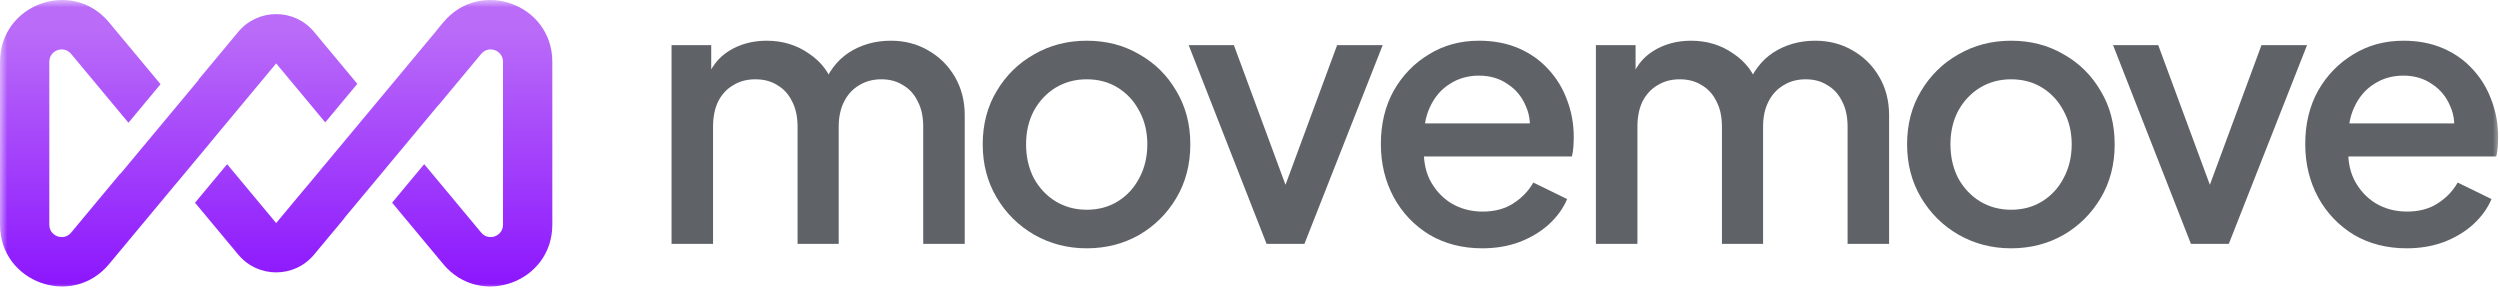 <svg width="172" height="20" viewBox="0 0 172 20" fill="none" xmlns="http://www.w3.org/2000/svg">
<g clip-path="url(#clip0_650_86)">
<mask id="mask0_650_86" style="mask-type:luminance" maskUnits="userSpaceOnUse" x="0" y="0" width="172" height="20">
<path d="M172 0H0V20H172V0Z" fill="white"/>
</mask>
<g mask="url(#mask0_650_86)">
<path d="M46.202 16.78V3.105H48.932V6.062L48.578 5.607C48.864 4.68 49.387 3.981 50.145 3.509C50.903 3.037 51.771 2.801 52.749 2.801C53.844 2.801 54.813 3.096 55.656 3.686C56.515 4.259 57.088 5.026 57.375 5.986L56.566 6.062C56.97 4.967 57.585 4.149 58.411 3.61C59.254 3.071 60.214 2.801 61.293 2.801C62.237 2.801 63.088 3.02 63.846 3.459C64.621 3.897 65.236 4.503 65.691 5.279C66.146 6.054 66.374 6.939 66.374 7.933V16.78H63.517V8.716C63.517 8.026 63.391 7.444 63.138 6.972C62.902 6.484 62.565 6.113 62.127 5.86C61.706 5.59 61.209 5.456 60.636 5.456C60.063 5.456 59.557 5.59 59.119 5.86C58.681 6.113 58.335 6.484 58.083 6.972C57.83 7.461 57.703 8.042 57.703 8.716V16.78H54.872V8.716C54.872 8.026 54.746 7.444 54.493 6.972C54.257 6.484 53.92 6.113 53.482 5.86C53.06 5.59 52.555 5.456 51.965 5.456C51.392 5.456 50.886 5.59 50.448 5.86C50.01 6.113 49.665 6.484 49.412 6.972C49.176 7.461 49.058 8.042 49.058 8.716V16.78H46.202Z" fill="#5F6368"/>
<path d="M74.765 17.084C73.451 17.084 72.246 16.772 71.15 16.148C70.072 15.525 69.212 14.674 68.572 13.595C67.931 12.517 67.611 11.295 67.611 9.93C67.611 8.548 67.931 7.326 68.572 6.264C69.212 5.186 70.072 4.343 71.15 3.737C72.229 3.113 73.434 2.801 74.765 2.801C76.113 2.801 77.318 3.113 78.38 3.737C79.458 4.343 80.309 5.186 80.933 6.264C81.573 7.326 81.894 8.548 81.894 9.93C81.894 11.312 81.573 12.542 80.933 13.621C80.293 14.699 79.433 15.55 78.355 16.174C77.276 16.78 76.079 17.084 74.765 17.084ZM74.765 14.43C75.574 14.43 76.29 14.236 76.914 13.848C77.537 13.46 78.026 12.93 78.38 12.255C78.751 11.565 78.936 10.789 78.936 9.93C78.936 9.07 78.751 8.304 78.38 7.63C78.026 6.955 77.537 6.425 76.914 6.037C76.29 5.649 75.574 5.456 74.765 5.456C73.973 5.456 73.257 5.649 72.616 6.037C71.993 6.425 71.496 6.955 71.125 7.63C70.771 8.304 70.594 9.07 70.594 9.93C70.594 10.789 70.771 11.565 71.125 12.255C71.496 12.93 71.993 13.46 72.616 13.848C73.257 14.236 73.973 14.43 74.765 14.43Z" fill="#5F6368"/>
<path d="M87.141 16.78L81.781 3.105H84.891L89.011 14.253H87.874L91.994 3.105H95.129L89.744 16.78H87.141Z" fill="#5F6368"/>
<path d="M101.98 17.084C100.615 17.084 99.401 16.772 98.34 16.148C97.295 15.508 96.478 14.649 95.888 13.57C95.298 12.475 95.003 11.253 95.003 9.905C95.003 8.523 95.298 7.301 95.888 6.239C96.494 5.177 97.303 4.343 98.314 3.737C99.326 3.113 100.472 2.801 101.752 2.801C102.78 2.801 103.699 2.978 104.508 3.332C105.317 3.686 105.999 4.175 106.555 4.798C107.111 5.405 107.533 6.104 107.819 6.896C108.123 7.689 108.274 8.531 108.274 9.424C108.274 9.643 108.266 9.871 108.249 10.107C108.232 10.343 108.198 10.562 108.148 10.764H97.253V8.489H106.53L105.165 9.525C105.333 8.7 105.275 7.967 104.988 7.326C104.718 6.669 104.297 6.155 103.724 5.784C103.168 5.397 102.511 5.203 101.752 5.203C100.994 5.203 100.32 5.397 99.73 5.784C99.14 6.155 98.685 6.694 98.365 7.402C98.045 8.093 97.918 8.936 97.986 9.93C97.902 10.857 98.028 11.666 98.365 12.357C98.719 13.048 99.208 13.587 99.831 13.975C100.472 14.362 101.196 14.556 102.005 14.556C102.831 14.556 103.53 14.37 104.103 14C104.693 13.629 105.157 13.149 105.494 12.559L107.819 13.696C107.55 14.337 107.128 14.918 106.555 15.441C105.999 15.946 105.325 16.351 104.533 16.654C103.758 16.941 102.907 17.084 101.98 17.084Z" fill="#5F6368"/>
<path d="M109.798 16.78V3.105H112.528V6.062L112.174 5.607C112.461 4.68 112.983 3.981 113.742 3.509C114.5 3.037 115.368 2.801 116.345 2.801C117.441 2.801 118.41 3.096 119.252 3.686C120.112 4.259 120.685 5.026 120.971 5.986L120.162 6.062C120.567 4.967 121.182 4.149 122.008 3.61C122.85 3.071 123.811 2.801 124.889 2.801C125.833 2.801 126.684 3.02 127.443 3.459C128.218 3.897 128.833 4.503 129.288 5.279C129.743 6.054 129.97 6.939 129.97 7.933V16.78H127.114V8.716C127.114 8.026 126.988 7.444 126.735 6.972C126.499 6.484 126.162 6.113 125.724 5.86C125.302 5.59 124.805 5.456 124.232 5.456C123.659 5.456 123.154 5.59 122.715 5.86C122.277 6.113 121.932 6.484 121.679 6.972C121.426 7.461 121.3 8.042 121.3 8.716V16.78H118.469V8.716C118.469 8.026 118.342 7.444 118.089 6.972C117.854 6.484 117.516 6.113 117.078 5.86C116.657 5.59 116.151 5.456 115.562 5.456C114.989 5.456 114.483 5.59 114.045 5.86C113.607 6.113 113.261 6.484 113.008 6.972C112.773 7.461 112.655 8.042 112.655 8.716V16.78H109.798Z" fill="#5F6368"/>
<path d="M138.362 17.084C137.047 17.084 135.842 16.772 134.747 16.148C133.668 15.525 132.809 14.674 132.168 13.595C131.528 12.517 131.208 11.295 131.208 9.93C131.208 8.548 131.528 7.326 132.168 6.264C132.809 5.186 133.668 4.343 134.747 3.737C135.825 3.113 137.03 2.801 138.362 2.801C139.71 2.801 140.915 3.113 141.976 3.737C143.055 4.343 143.906 5.186 144.53 6.264C145.17 7.326 145.49 8.548 145.49 9.93C145.49 11.312 145.17 12.542 144.53 13.621C143.889 14.699 143.03 15.55 141.951 16.174C140.873 16.78 139.676 17.084 138.362 17.084ZM138.362 14.43C139.171 14.43 139.887 14.236 140.51 13.848C141.134 13.46 141.623 12.93 141.976 12.255C142.347 11.565 142.533 10.789 142.533 9.93C142.533 9.07 142.347 8.304 141.976 7.63C141.623 6.955 141.134 6.425 140.51 6.037C139.887 5.649 139.171 5.456 138.362 5.456C137.57 5.456 136.853 5.649 136.213 6.037C135.589 6.425 135.092 6.955 134.721 7.63C134.368 8.304 134.191 9.07 134.191 9.93C134.191 10.789 134.368 11.565 134.721 12.255C135.092 12.93 135.589 13.46 136.213 13.848C136.853 14.236 137.57 14.43 138.362 14.43Z" fill="#5F6368"/>
<path d="M150.737 16.78L145.378 3.105H148.487L152.608 14.253H151.47L155.59 3.105H158.725L153.341 16.78H150.737Z" fill="#5F6368"/>
<path d="M165.576 17.084C164.211 17.084 162.998 16.772 161.936 16.148C160.891 15.508 160.074 14.649 159.484 13.57C158.894 12.475 158.6 11.253 158.6 9.905C158.6 8.523 158.894 7.301 159.484 6.239C160.091 5.177 160.9 4.343 161.911 3.737C162.922 3.113 164.068 2.801 165.349 2.801C166.377 2.801 167.295 2.978 168.104 3.332C168.913 3.686 169.596 4.175 170.152 4.798C170.708 5.405 171.129 6.104 171.416 6.896C171.719 7.689 171.871 8.531 171.871 9.424C171.871 9.643 171.862 9.871 171.846 10.107C171.829 10.343 171.795 10.562 171.744 10.764H160.849V8.489H170.127L168.762 9.525C168.93 8.7 168.871 7.967 168.585 7.326C168.315 6.669 167.894 6.155 167.321 5.784C166.765 5.397 166.107 5.203 165.349 5.203C164.591 5.203 163.916 5.397 163.327 5.784C162.737 6.155 162.282 6.694 161.962 7.402C161.641 8.093 161.515 8.936 161.582 9.93C161.498 10.857 161.625 11.666 161.962 12.357C162.315 13.048 162.804 13.587 163.428 13.975C164.068 14.362 164.793 14.556 165.602 14.556C166.428 14.556 167.127 14.37 167.7 14C168.29 13.629 168.753 13.149 169.09 12.559L171.416 13.696C171.146 14.337 170.725 14.918 170.152 15.441C169.596 15.946 168.922 16.351 168.13 16.654C167.354 16.941 166.503 17.084 165.576 17.084Z" fill="#5F6368"/>
<path fill-rule="evenodd" clip-rule="evenodd" d="M4.893 3.707C4.385 3.097 3.393 3.456 3.393 4.25V10.873V15.461C3.393 16.254 4.385 16.613 4.893 16.003L8.269 11.949L8.283 11.961L13.668 5.496L13.653 5.483L16.393 2.192C17.749 0.563 20.251 0.563 21.607 2.192L24.584 5.768L22.376 8.418L19 4.363L14.427 9.855L14.43 9.858L12.222 12.509L12.22 12.506L7.5 18.174C4.962 21.223 0 19.428 0 15.461V10.873V4.25C0 0.282 4.962 -1.513 7.5 1.536L11.045 5.793L8.837 8.444L4.893 3.707ZM13.419 13.947L16.393 17.518C17.749 19.147 20.251 19.147 21.607 17.518L23.7 15.005L23.692 14.998L30.168 7.223L30.175 7.228L33.107 3.707C33.615 3.097 34.607 3.456 34.607 4.25V10.873V15.461C34.607 16.254 33.615 16.613 33.107 16.003L29.185 11.293L26.977 13.944L30.5 18.174C33.038 21.223 38 19.428 38 15.461V10.873V4.25C38 0.282 33.038 -1.513 30.5 1.536L30.064 2.059L30.07 2.063L20.983 12.973L20.979 12.97L19 15.347L15.627 11.296L13.419 13.947Z" fill="url(#paint0_linear_650_86)"/>
</g>
</g>
<defs>
<linearGradient id="paint0_linear_650_86" x1="20.103" y1="24.275" x2="20.103" y2="1.967" gradientUnits="userSpaceOnUse">
<stop stop-color="#8000FF"/>
<stop offset="1" stop-color="#BA6CF8"/>
</linearGradient>
<clipPath id="clip0_650_86">
<rect width="172" height="20" fill="white"/>
</clipPath>
</defs>
</svg>
